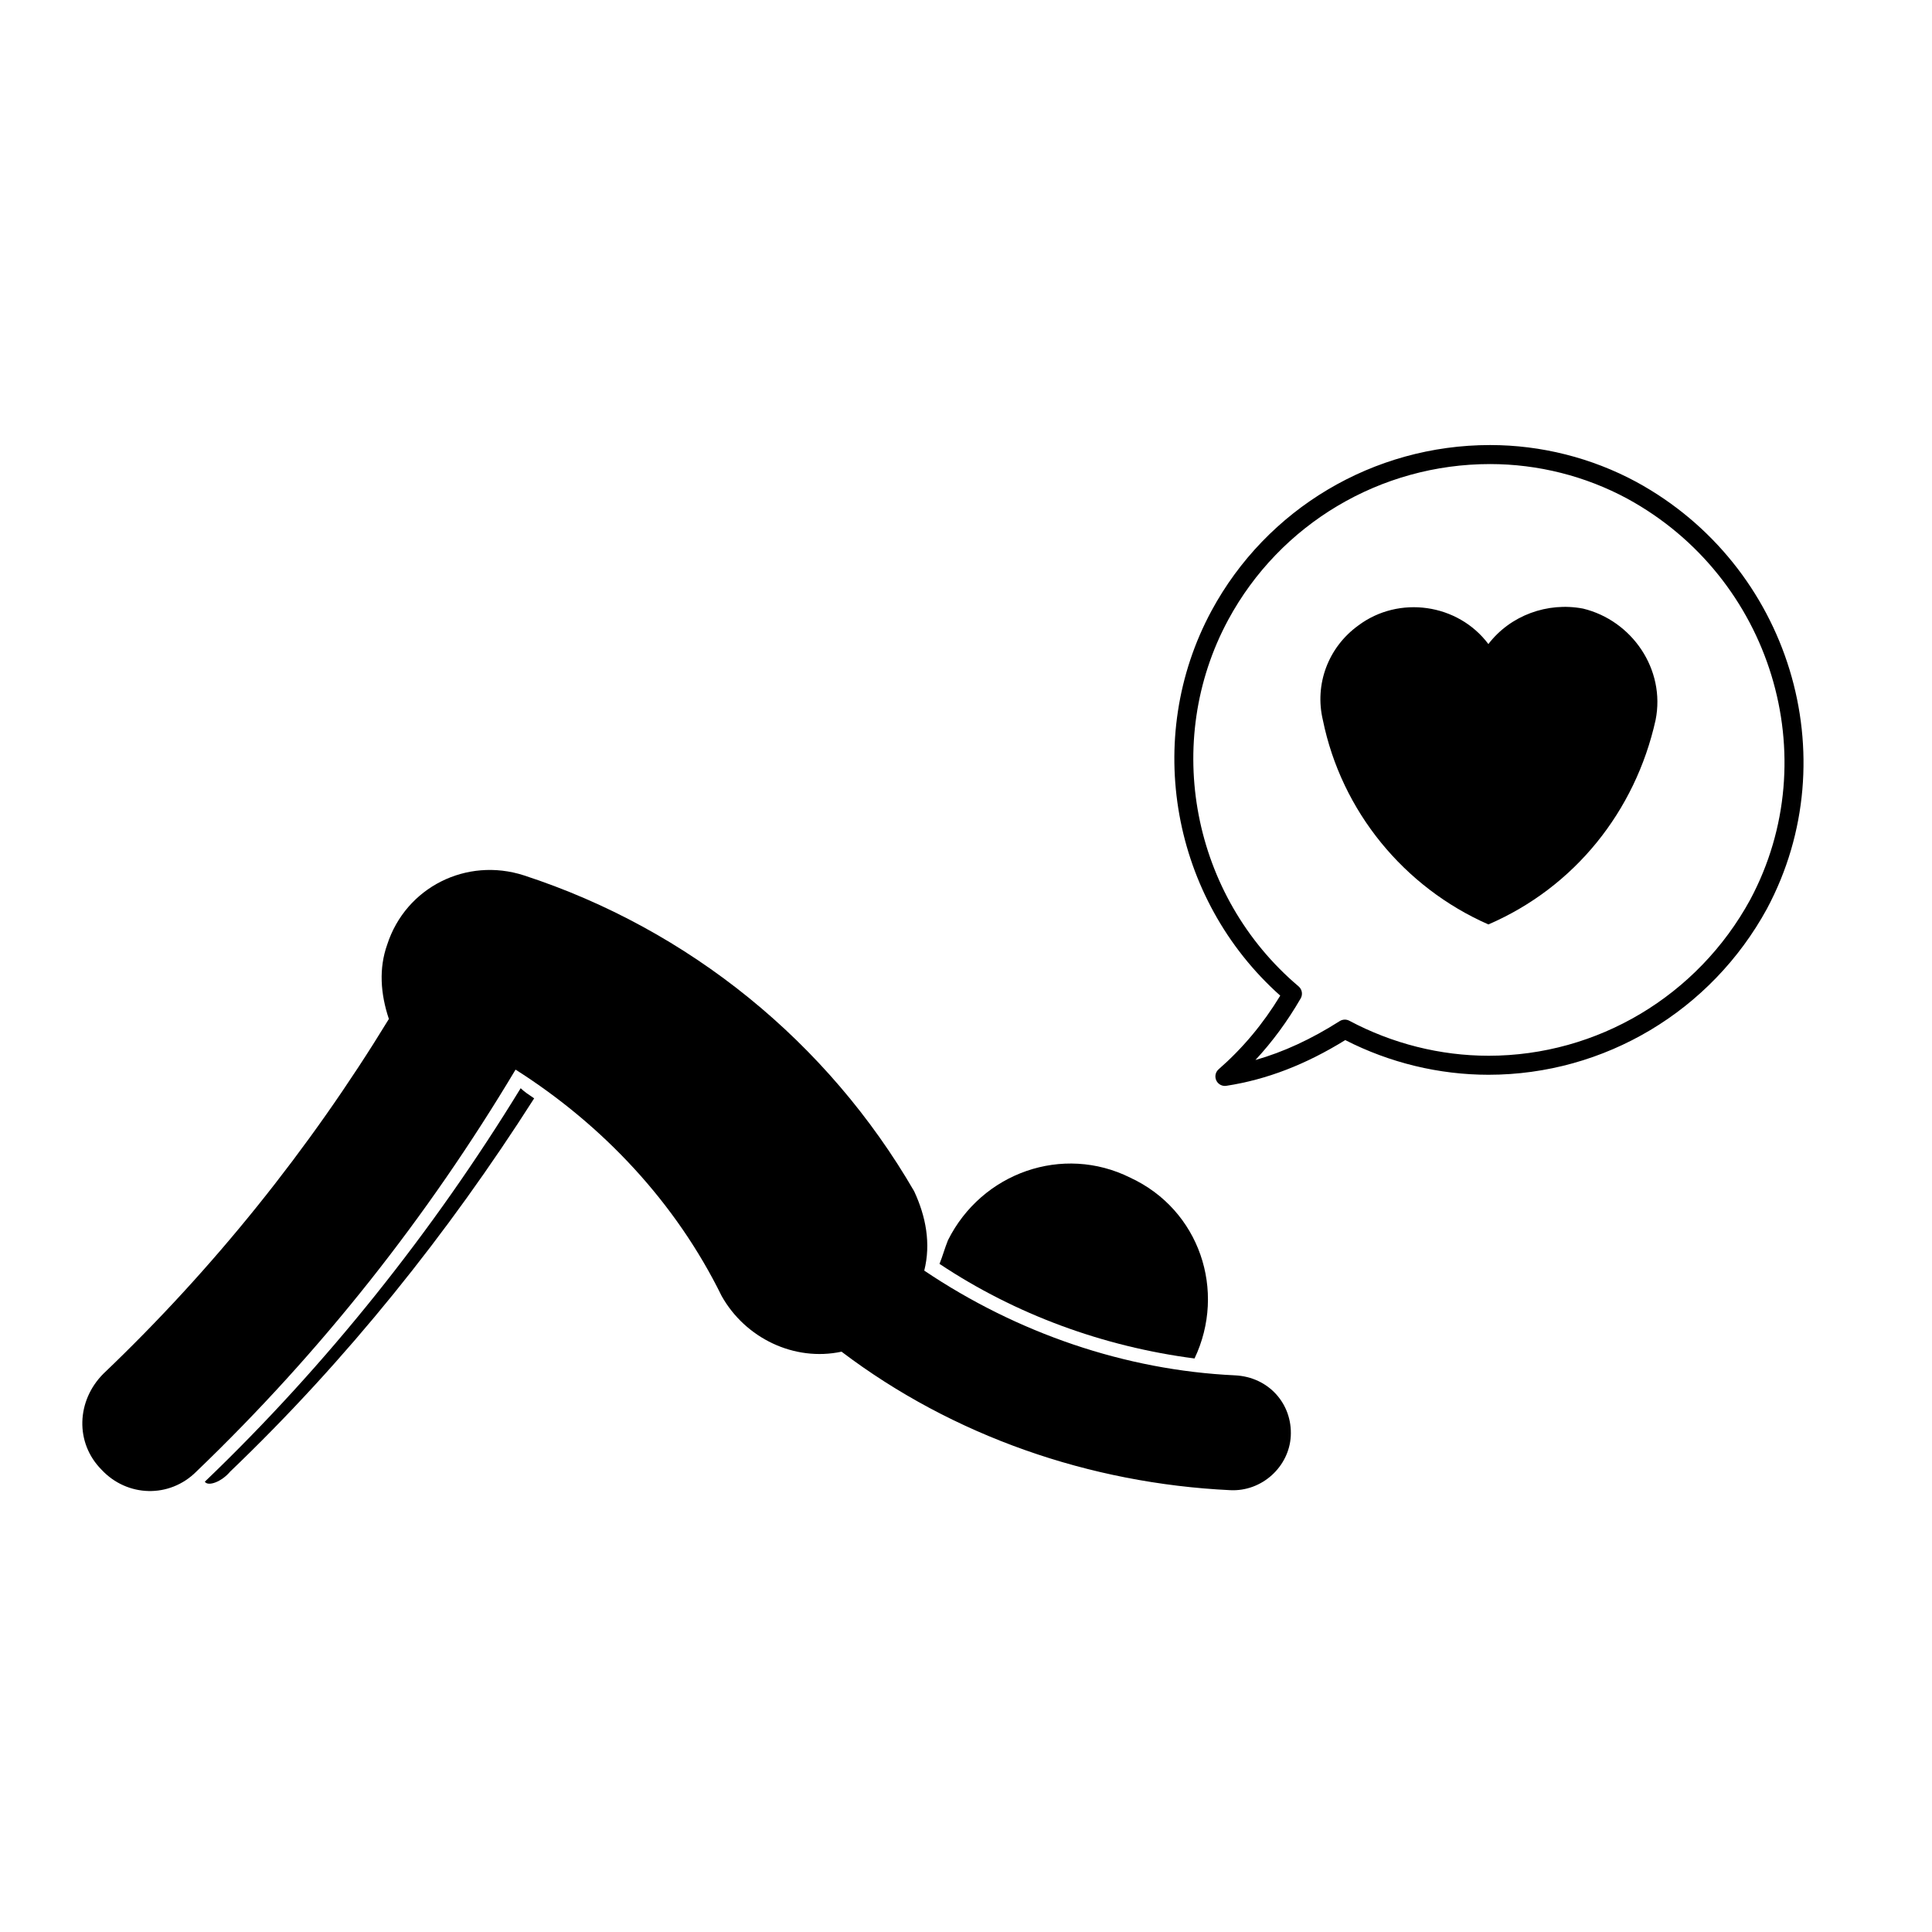 <?xml version="1.0" encoding="UTF-8"?>
<!-- The Best Svg Icon site in the world: iconSvg.co, Visit us! https://iconsvg.co -->
<svg fill="#000000" width="800px" height="800px" version="1.1" viewBox="144 144 512 512" xmlns="http://www.w3.org/2000/svg">
 <g>
  <path d="m443.56 456.11c-17.91-8.949-39.395-1.344-48.34 16.566-0.898 2.231-1.344 4.027-2.242 6.262 20.148 13.426 43.422 21.93 67.586 25.07 8.504-17.906 1.336-39.395-17.004-47.898z"/>
  <path d="m280.63 427.46c23.277 14.777 42.512 35.363 54.602 59.973 6.273 11.195 19.246 17.457 31.785 14.777 29.539 22.375 65.793 34.914 102.95 36.699 8.5 0.449 15.664-6.262 16.102-14.324 0.449-8.504-5.812-15.664-14.773-16.105-29.09-1.352-57.742-11.195-82.359-27.754 1.793-7.16 0.449-14.324-2.68-21.039-22.828-39.387-59.523-69.375-103.4-83.699-15.211-4.922-31.328 3.133-36.25 18.355-2.231 6.266-1.793 12.984 0.449 19.695-21.035 34.461-46.543 66.242-75.637 93.992-7.168 7.164-7.609 18.355-0.457 25.512 6.711 7.16 17.906 7.609 25.074 0.441 33.117-31.773 61.316-67.578 84.59-106.52z"/>
  <path d="m281.98 432.39c-23.277 38.035-51.477 73.398-83.703 104.28 0.898 1.344 4.481 0 6.723-2.684 30.879-29.539 57.73-63.105 80.559-98.914-1.332-0.895-2.691-1.793-3.578-2.684z"/>
  <path d="m563.5 305.28c-9.395-1.789-19.234 1.793-25.066 9.402-8.051-10.742-23.715-12.977-34.465-4.922-8.051 5.82-11.633 15.664-9.395 25.066 4.934 24.168 21.484 44.309 43.863 54.16 22.828-9.848 38.938-29.992 44.309-54.16 2.695-13.434-6.262-26.418-19.246-29.547z"/>
  <path d="m612.28 384.79c21.484-40.219 5.969-90.934-34.598-113.06-11.859-6.402-25.262-9.789-38.777-9.789-30.91 0-59.207 16.832-73.848 43.934-18.242 33.824-10.531 76.355 18.223 101.98-4.586 7.531-9.941 13.93-16.324 19.512-0.848 0.734-1.102 1.941-0.625 2.957 0.418 0.902 1.316 1.457 2.281 1.457 0.121 0 0.25-0.012 0.383-0.031 10.66-1.637 20.984-5.606 31.512-12.117 11.766 6.016 24.859 9.191 37.969 9.191 30.715-0.004 58.984-16.871 73.805-44.031zm-73.809 38.992c-12.766 0-25.527-3.211-36.895-9.281-0.797-0.422-1.773-0.383-2.539 0.102-7.516 4.781-14.887 8.191-22.34 10.312 4.516-4.863 8.484-10.254 11.996-16.324 0.609-1.055 0.379-2.398-0.551-3.188-28.27-23.914-36.117-64.766-18.656-97.133 13.754-25.469 40.359-41.289 69.41-41.289 12.688 0 25.266 3.176 36.379 9.18 38.137 20.801 52.742 68.469 32.562 106.24-13.918 25.52-40.496 41.383-69.367 41.383z"/>
 </g>
</svg>